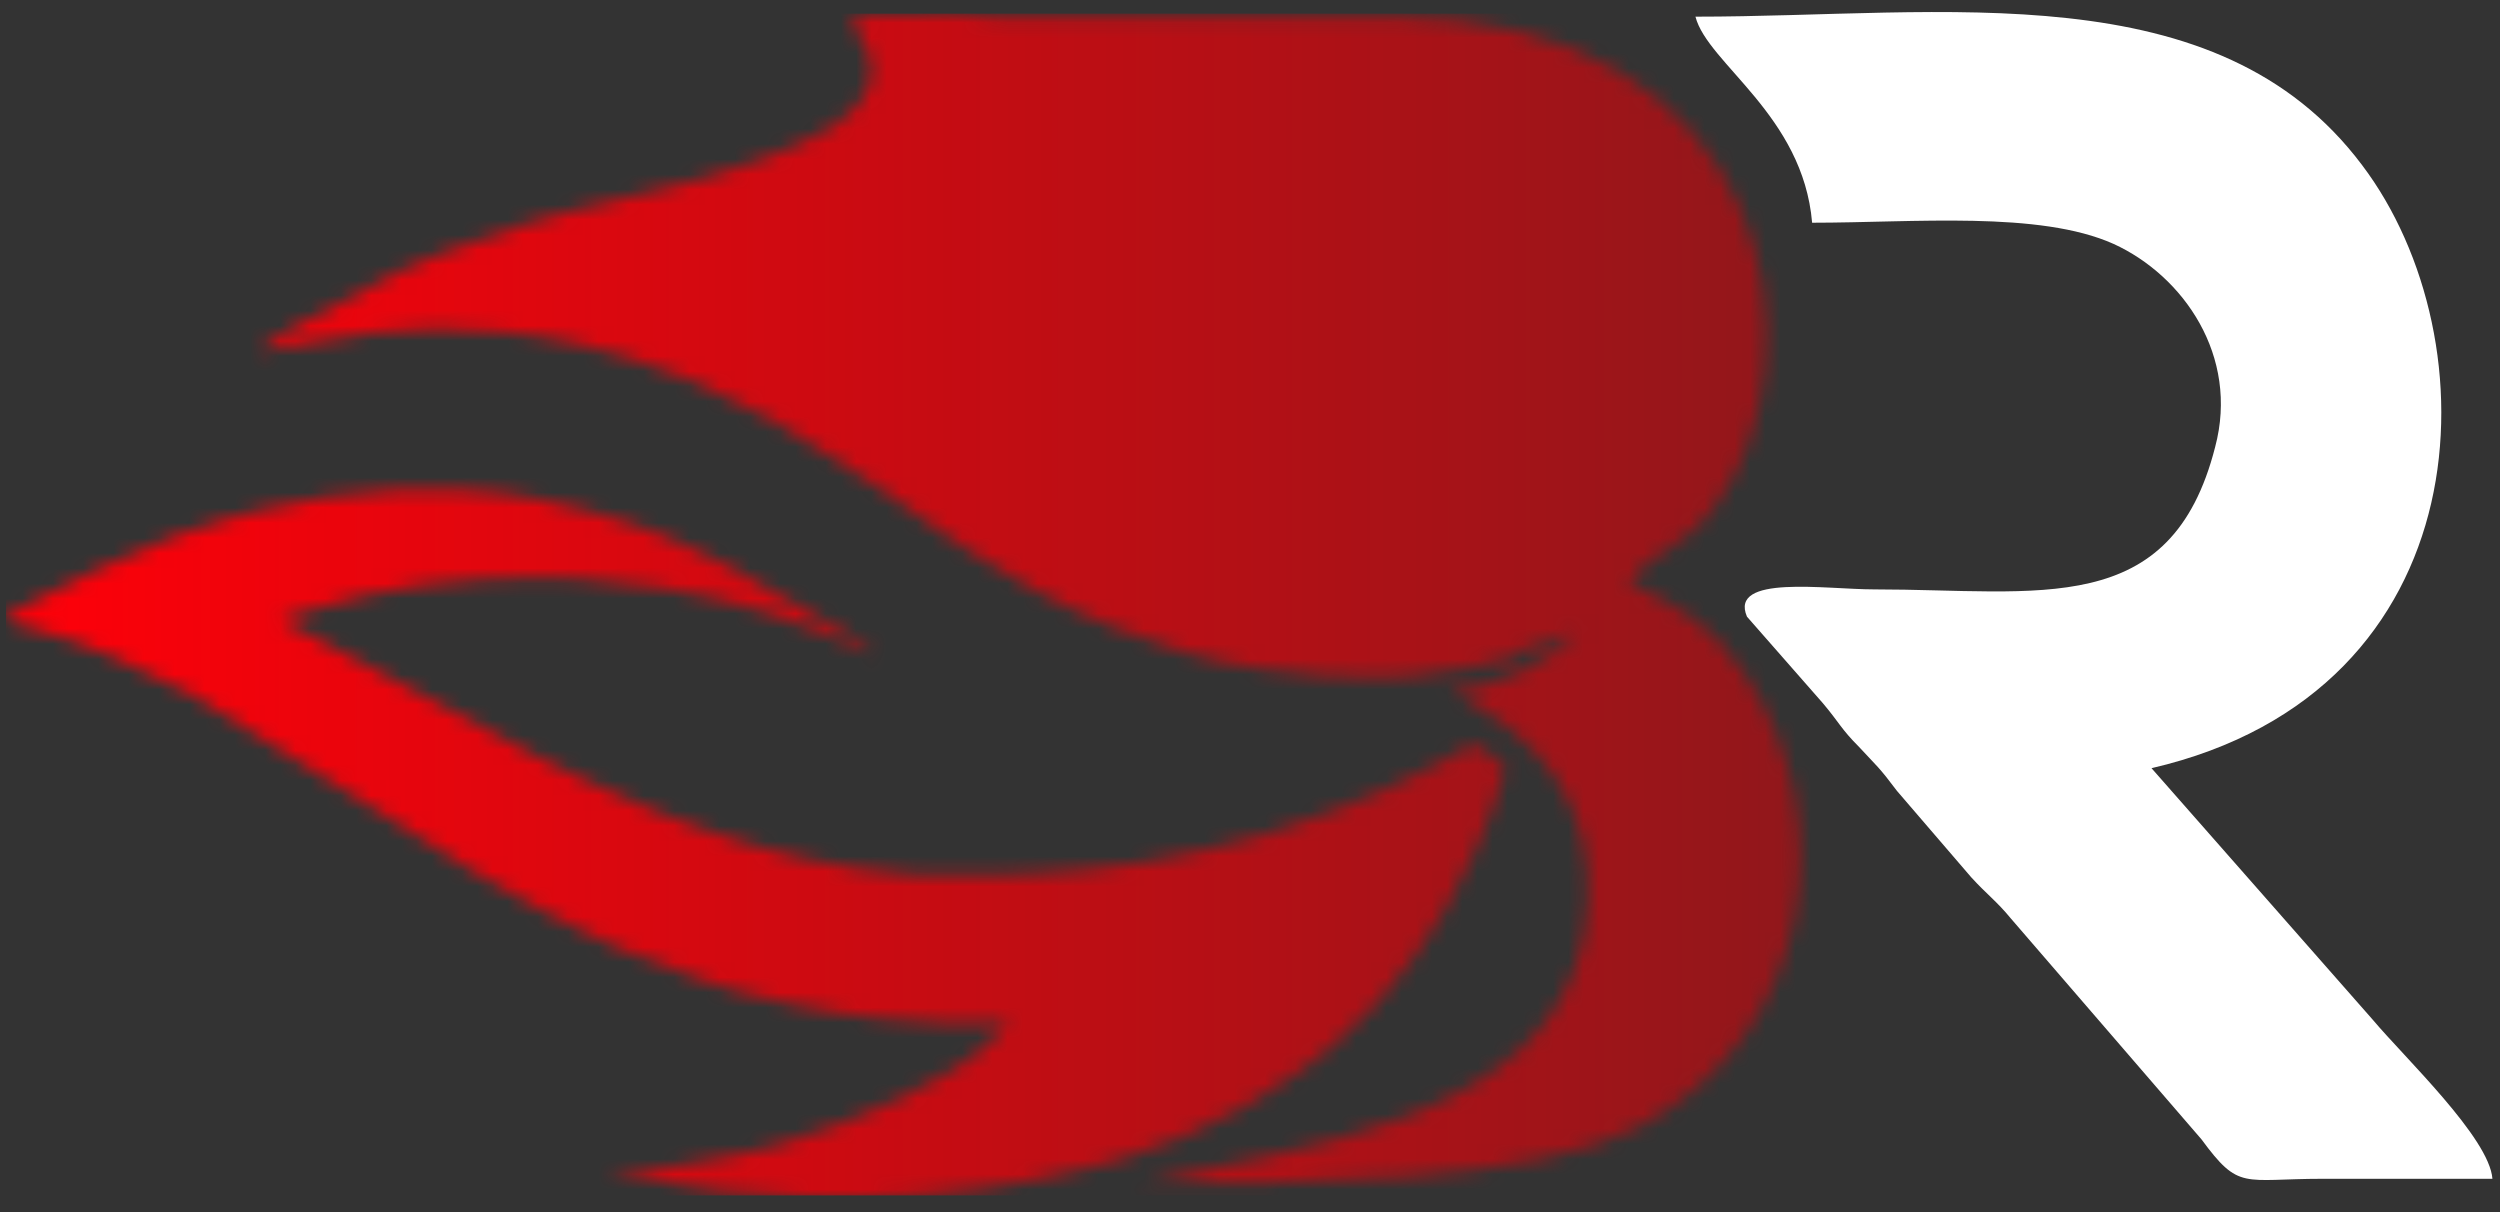<svg xmlns="http://www.w3.org/2000/svg" width="165" height="80" viewBox="0 0 165 80" fill="none"><rect x="0" y="0" width="165" height="80" fill="#333333" stroke="none"/><path fill-rule="evenodd" clip-rule="evenodd" d="M119.6 14.7C126.3 14.7 134.6 13.9 139.5 16.1C144.1 18.2 147.8 23.5 146.2 29.5C143.3 40.9 134.6 38.9 123.7 38.9C120.5 38.9 114.1 37.9 115.3 40.7L120.3 46.4C121.4 47.7 121.5 48.1 122.7 49.3C123.9 50.6 124 50.6 125.2 52.2L130.1 57.9C131.1 59 131.8 59.5 132.7 60.6L145.3 75.2C147.8 78.6 148 77.8 153.3 77.8C157 77.8 160.8 77.8 164.5 77.8C164.3 75.1 158.7 69.8 156.6 67.3L142 50.7C164 45.6 164.6 22.4 155.9 10.9C146.3 -1.9 128.4 1.1 111.9 1.1C112.7 4.2 119 7.6 119.6 14.7Z" fill="white"></path><mask id="mask0_84_333" style="mask-type:luminance" maskUnits="userSpaceOnUse" x="0" y="0" width="119" height="80"><path d="M100.5 42.9L104.2 41.7C102 43.8 98.4 45.6 95.8 45.5C96.3 45.8 96.9 46.2 97.8 46.8C103.4 50.2 105.7 55.5 104.5 61.9C102.1 74.1 85.5 75.7 75.4 78.1C85.8 78.1 101.1 78.1 108.1 74.4C119.7 68.3 121.7 54.1 115.1 44.4C112.8 41 111.1 40.3 107.5 38.4C109 36.4 111.2 36.2 113.2 33.4C120.4 23.8 117.5 1 91.6 1.1C82.9 1.2 74.2 1.1 65.5 1.1C64.9 1.1 64.4 1 63.8 1C63.3 1 63.1 0.9 62.7 0.9C61.9 0.9 61.2 1 60.4 1C60.1 1 59.6 1 59 1H57L57.2 1.2C56.9 1.2 56.7 1.3 56.5 1.3C56.3 1.3 56.2 1.4 56 1.4C56.1 1.7 56.3 1.9 56.5 2.1C56.7 2.3 56.8 2.6 57 2.8C58 4.5 57.5 6.3 56 7.5C55.5 8 54.9 8.4 54.3 8.7C53.1 9.4 51.8 9.9 50.5 10.4C50 10.6 49.6 10.7 49.1 10.9C45.7 12.2 40.9 13 37.4 14C37 14.1 36.4 14.3 36 14.4C35.5 14.5 35 14.7 34.6 14.8C32.8 15.4 30.9 16.1 29.2 16.7L26.6 17.8C26.4 17.9 26.2 18 26 18.1L19.4 21.6L17.4 22.9C17.3 23 17.2 23 17.2 23.2L20.6 22.6C22.6 22.1 26.7 21.7 28.7 21.7C31.9 21.7 35.1 22 38.1 22.7C39.1 23 40.1 23.2 41.1 23.5L42.6 24C44.8 24.7 46.9 25.6 48.9 26.7L51.1 27.8C51.4 28 51.6 28.1 51.9 28.3C52.2 28.5 52.4 28.6 52.7 28.8C53 29 53.3 29.1 53.5 29.3C54.8 30.1 56.1 30.9 57.4 31.8L58.9 32.8C59.2 33 59.4 33.2 59.7 33.4C60.7 34.1 61.7 34.9 62.7 35.5L64.2 36.5C65.6 37.4 66.7 38 68.2 38.9C69.9 39.8 71.7 40.7 73.5 41.4C76.4 42.6 79.9 43.7 83 44.1L87.6 44.6C87.8 44.6 88 44.6 88.3 44.6C89.1 44.7 90.1 44.7 91 44.7L93.2 44.6C94.6 44.4 95.9 44.3 97.3 44C98.1 43.8 99 43.6 99.8 43.4C99.7 43.3 100.3 43.2 100.5 42.9ZM78.6 38.8L79.5 39.2C79.2 39.1 78.9 38.9 78.6 38.8ZM66.6 67.5C66.5 67.6 66.5 67.7 66.3 67.8C65.3 68.9 64.2 69.8 62.9 70.6C60.6 72 58.2 73.1 55.6 74.1L51.8 75.4C51.2 75.6 50.6 75.7 50 75.9C49.4 76.1 48.8 76.2 48.1 76.3C46.2 76.7 43.2 77.3 41.1 77.3C40.9 77.3 40.7 77.3 40.6 77.3L40.1 77.4C40.3 77.5 40.4 77.5 40.7 77.5L47.7 78.6C49.6 78.8 51.3 78.8 53.2 79C54.2 79.1 55.2 79 56 79.1L57.4 79C61.9 79 67.6 78.2 71.7 77.1L74 76.5C76.9 75.6 79.5 74.5 82.2 73L85.8 70.7L88 69L90.7 66.4L91.4 65.6C92.8 64.1 94.3 61.8 95.4 60C96.1 58.8 96.8 57.4 97.4 56.1C98 54.9 98.8 52.7 99.4 50.7C98.8 50.1 98.1 49.5 97.3 49.1C97.1 49.2 96.9 49.3 96.7 49.4C96.6 49.5 96.4 49.6 96.3 49.6L94.9 50.4C92.6 51.6 90.4 52.6 88 53.5L83.7 55C80.8 55.8 78.5 56.4 75.5 56.9C70.4 57.7 65.3 57.9 60.1 57.7C59 57.6 57.8 57.4 56.6 57.3C52.2 56.7 47.8 55.3 43.7 53.7C43.4 53.6 43.3 53.5 43 53.4C42.7 53.3 42.5 53.2 42.3 53.1C39.4 51.8 38.1 51.3 35 49.7C34.9 49.6 34.8 49.6 34.7 49.5L19.9 41.6C19.5 41.4 19 41.1 18.6 41V40.9C19.2 40.8 19.8 40.5 20.4 40.3C25.5 38.7 30.5 38.1 36 38.1L38.4 38.2C38.7 38.2 38.8 38.3 39.2 38.3C40 38.3 42.7 38.6 43.7 38.8C46 39.2 48.3 39.7 50.5 40.4C51.8 40.8 53 41.2 54.2 41.7C54.6 41.9 55 42 55.4 42.2L57.5 43.1C57.7 43.2 57.5 43.2 57.8 43.2C57.5 42.8 56.2 42.1 55.7 41.7C55.6 41.6 55.5 41.5 55.3 41.5L48.2 37.4L45.5 36.1C44.5 35.6 42.3 34.7 41.2 34.4L38.4 33.6C34.1 32.5 32 32.3 27.7 32.3C27.3 32.3 26.9 32.3 26.5 32.3L21.5 32.8C20 33 18.4 33.4 17 33.7L15.6 34.1C15.4 34.1 15.4 34.2 15.1 34.2C13.9 34.6 12.7 34.9 11.5 35.4L6.4 37.6C5 38.2 3.7 38.9 2.4 39.6L0.4 40.7C0.2 40.8 0.2 40.8 0 40.9C0.4 41.1 1.8 41.4 2.3 41.5C5.9 42.5 9.3 44.1 12.6 45.8C12.8 45.9 12.9 45.9 13.1 46.1L26.5 54.5C28.1 55.5 29.7 56.6 31.4 57.6L35.1 59.7C35.4 59.9 35.7 60 36 60.2C37.5 61.1 39.3 61.8 40.9 62.6C41.2 62.8 41.6 62.9 41.9 63C43.1 63.5 44.3 64 45.6 64.4C45.8 64.5 45.9 64.5 46.1 64.6C48.8 65.7 55.2 67 58 67.2C58.4 67.2 58.9 67.3 59.3 67.3L62 67.5C62.2 67.5 62.5 67.5 62.7 67.5H66.6Z" fill="white"></path></mask><g mask="url(#mask0_84_333)"><path d="M121.6 0.9H0.4V78.9H121.6V0.9Z" fill="url(#paint0_linear_84_333)"></path></g><defs><linearGradient id="paint0_linear_84_333" x1="0.394" y1="39.923" x2="118.734" y2="39.923" gradientUnits="userSpaceOnUse"><stop stop-color="#FF0009"></stop><stop offset="1" stop-color="#91171B"></stop></linearGradient></defs></svg>